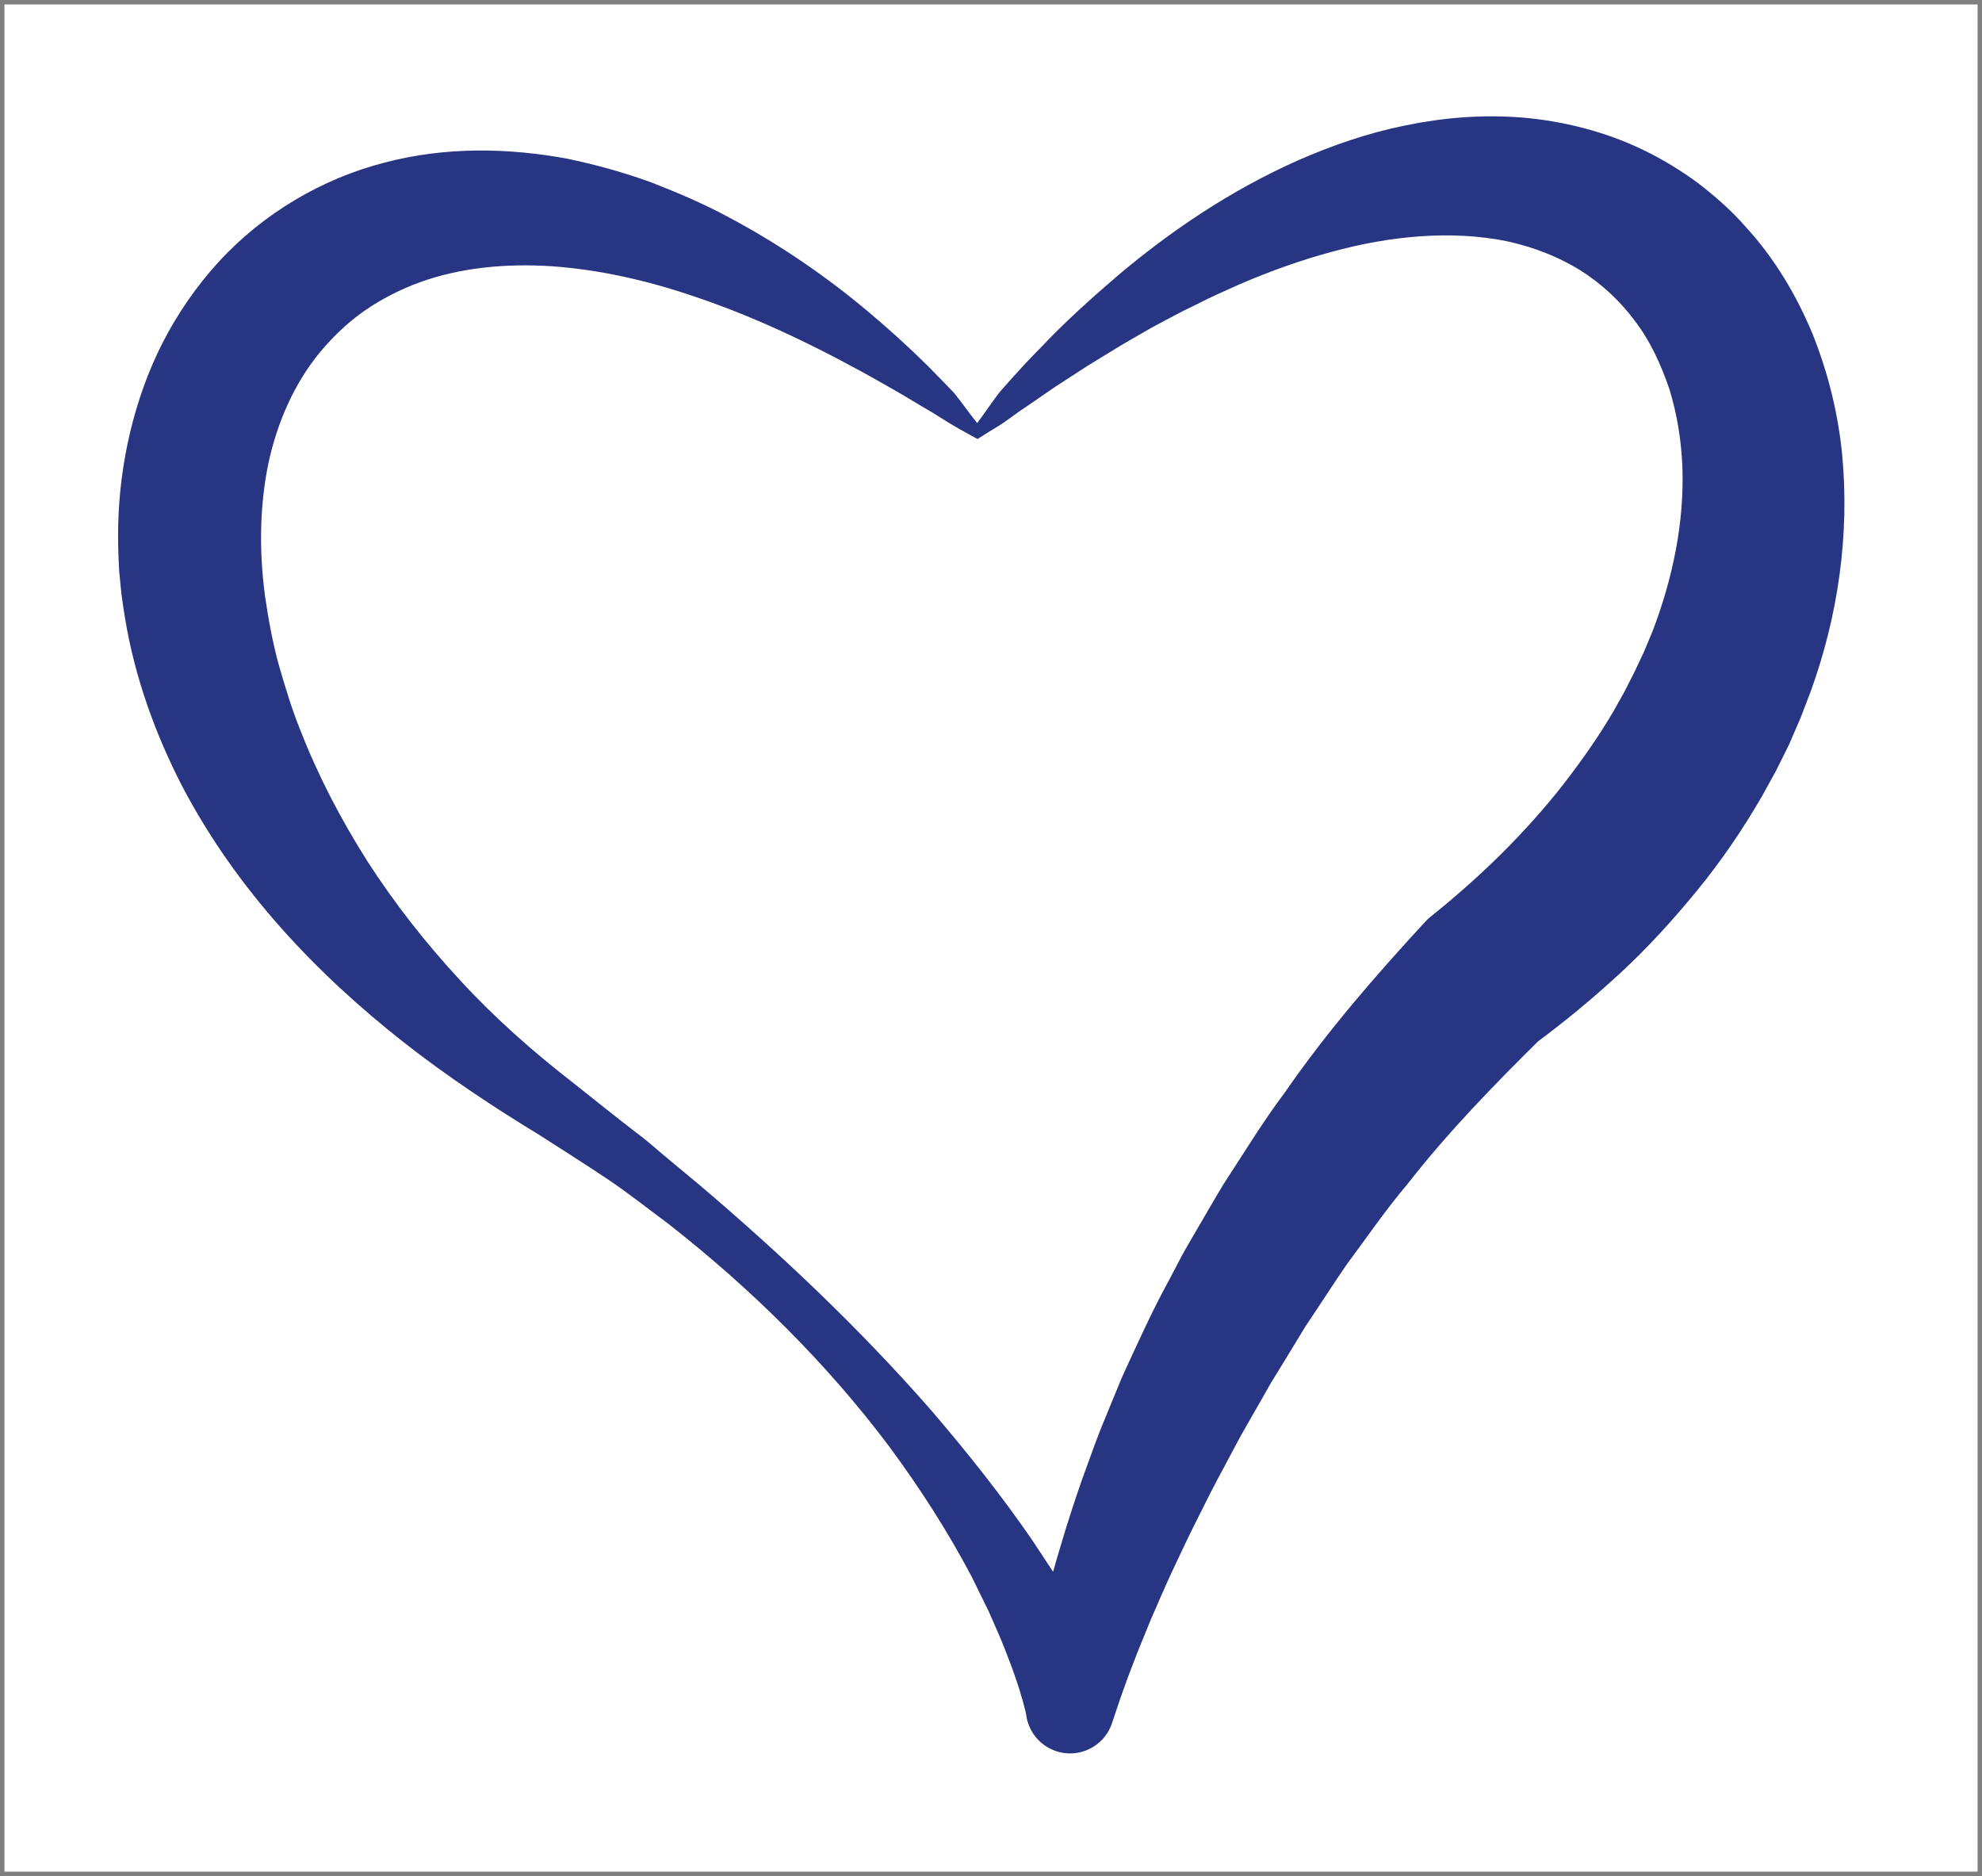 <?xml version="1.0" encoding="utf-8"?>
<!-- Generator: Adobe Illustrator 24.1.0, SVG Export Plug-In . SVG Version: 6.00 Build 0)  -->
<svg version="1.1" id="Ebene_1" xmlns="http://www.w3.org/2000/svg" xmlns:xlink="http://www.w3.org/1999/xlink" x="0px" y="0px"
	 viewBox="0 0 224 212" style="enable-background:new 0 0 224 212;" xml:space="preserve">
<rect x="0" y="0" width="224" height="212" fill="#808080" stroke="none"/>
<style type="text/css">
	.st0{fill:#FFFFFF;}
	.st1{fill:#283583;}
</style>
<rect x="0.5" y="0.5" class="st0" width="223" height="211"/>
<g>
	<path class="st1" d="M110.48,49.61c-1.32-0.71-2.85-1.55-4.38-2.54c-0.41-0.27-0.71-0.44-1.03-0.63l-0.97-0.57l-1.92-1.15
		c-1.28-0.76-2.59-1.47-3.87-2.21c-1.29-0.73-2.61-1.39-3.9-2.1c-5.21-2.71-10.52-5.1-15.9-6.89c-5.36-1.84-10.81-3.05-16.11-3.43
		c-5.29-0.35-10.44,0.17-14.96,1.81c-2.25,0.83-4.35,1.9-6.23,3.21c-1.89,1.31-3.55,2.91-5.02,4.66c-2.91,3.53-4.86,7.92-5.87,12.65
		c-0.97,4.75-1.05,9.82-0.37,14.92c0.37,2.54,0.83,5.11,1.52,7.66c0.73,2.53,1.49,5.1,2.51,7.6c1.96,5.03,4.52,9.95,7.52,14.69
		c3.04,4.72,6.56,9.23,10.48,13.46c3.91,4.26,8.27,8.11,12.93,11.72c2.39,1.9,4.77,3.81,7.18,5.66c1.22,0.9,2.34,1.95,3.52,2.91
		l3.51,2.92c9.27,7.88,18.13,16.26,26.2,25.5c3.99,4.66,7.83,9.48,11.36,14.61l2.58,3.91c0.8,1.35,1.65,2.67,2.42,4.05
		c0.77,1.39,1.54,2.77,2.24,4.23c0.37,0.71,0.71,1.46,1.05,2.21c0.17,0.37,0.34,0.75,0.5,1.16c0.16,0.41,0.32,0.77,0.51,1.33
		l-10.13,0.26l0.3-1.63l0.31-1.55c0.21-1.02,0.42-2.04,0.66-3.04c0.44-2.03,0.98-4.01,1.5-6c1.11-3.96,2.3-7.9,3.66-11.78
		c0.72-1.93,1.38-3.88,2.14-5.79l2.35-5.72c1.72-3.74,3.41-7.52,5.4-11.14l1.44-2.75c0.5-0.9,1.03-1.8,1.55-2.69
		c1.05-1.78,2.07-3.59,3.15-5.36c2.27-3.47,4.43-7.03,6.93-10.36c4.74-6.86,10.24-13.19,15.93-19.35c0.14-0.15,0.28-0.28,0.43-0.4
		l0.48-0.39c5.46-4.41,10.42-9.29,14.61-14.64c2.08-2.69,4.02-5.44,5.7-8.32l1.22-2.18l1.12-2.21l1.05-2.23l0.95-2.26
		c2.34-6.08,3.63-12.46,3.41-18.62c-0.12-3.07-0.61-6.07-1.49-8.89c-0.95-2.77-2.17-5.44-3.9-7.68c-1.69-2.28-3.79-4.21-6.22-5.74
		c-2.45-1.5-5.25-2.6-8.28-3.25c-6.1-1.23-13.03-0.65-19.85,1.24c-3.42,0.92-6.83,2.15-10.2,3.59c-1.67,0.75-3.37,1.49-5.01,2.34
		c-1.68,0.79-3.31,1.69-4.97,2.57c-1.62,0.94-3.27,1.85-4.87,2.86l-2.42,1.48l-2.39,1.55c-1.62,1.01-3.15,2.15-4.75,3.21l-0.6,0.4
		l-0.68,0.5c-0.47,0.34-0.93,0.67-1.39,0.98C112.2,48.53,111.3,49.08,110.48,49.61z M110.44,47.81c0.59-0.78,1.1-1.54,1.59-2.22
		l0.72-0.98c0.13-0.16,0.22-0.3,0.38-0.48l0.49-0.55c1.3-1.46,2.61-2.91,4-4.3c2.7-2.86,5.63-5.5,8.65-8.09
		c6.07-5.13,12.81-9.68,20.43-13.07c3.81-1.67,7.84-3.08,12.1-3.94c4.25-0.88,8.74-1.27,13.32-0.89c4.57,0.4,9.25,1.56,13.59,3.65
		c2.17,1.05,4.25,2.31,6.21,3.76c1.93,1.48,3.77,3.1,5.37,4.93c3.29,3.59,5.78,7.79,7.59,12.18c1.75,4.4,2.87,8.99,3.32,13.59
		c0.86,9.19-0.52,18.3-3.52,26.62l-1.18,3.09l-1.31,3.03l-1.46,2.94l-1.58,2.87c-2.18,3.77-4.62,7.35-7.34,10.67
		c-2.72,3.32-5.59,6.48-8.7,9.35c-3.11,2.87-6.35,5.55-9.72,8.03l0.91-0.79c-5.32,5.25-10.58,10.63-15.23,16.59
		c-2.44,2.88-4.58,6.01-6.84,9.05c-1.08,1.55-2.1,3.15-3.16,4.73l-1.58,2.38l-1.48,2.44l-1.49,2.44c-0.51,0.81-1.01,1.62-1.46,2.45
		l-2.84,4.97l-2.7,5.06c-0.9,1.69-1.73,3.42-2.6,5.13c-0.86,1.71-1.65,3.46-2.48,5.19c-0.81,1.74-1.56,3.5-2.33,5.26
		c-0.72,1.77-1.47,3.54-2.14,5.33c-0.35,0.89-0.68,1.78-0.99,2.67l-0.47,1.33l-0.42,1.25l-0.42,1.26c-0.88,2.62-3.72,4.02-6.33,3.14
		c-1.89-0.64-3.14-2.29-3.37-4.14c-0.02-0.16-0.11-0.51-0.19-0.81c-0.07-0.3-0.16-0.63-0.26-0.95c-0.19-0.65-0.37-1.3-0.61-1.97
		c-0.43-1.32-0.95-2.64-1.47-3.97c-0.52-1.32-1.14-2.63-1.7-3.95l-1.91-3.89c-2.7-5.13-5.88-10.07-9.37-14.79
		c-7.07-9.4-15.56-17.78-24.87-25.07c-2.38-1.77-4.69-3.61-7.16-5.25c-2.46-1.64-4.97-3.23-7.45-4.82
		c-5.23-3.18-10.44-6.63-15.37-10.5c-9.83-7.73-18.89-17.21-25.05-28.98c-3.02-5.88-5.35-12.28-6.45-19.06
		c-0.13-0.85-0.27-1.69-0.38-2.55l-0.26-2.58c-0.09-1.73-0.16-3.47-0.11-5.22c0.07-3.5,0.52-7.03,1.34-10.51
		c0.83-3.48,2.03-6.92,3.7-10.18c1.67-3.25,3.78-6.33,6.29-9.07c5.01-5.49,11.72-9.43,18.71-11.23c7.01-1.86,14.12-1.67,20.7-0.46
		c3.28,0.68,6.47,1.58,9.53,2.69c3.03,1.18,6,2.45,8.8,3.97c5.62,3,10.81,6.54,15.56,10.52c2.37,1.99,4.66,4.05,6.84,6.21l1.61,1.64
		l0.8,0.83c0.26,0.27,0.56,0.56,0.72,0.78C108.7,45.49,109.46,46.59,110.44,47.81z"/>
</g>
</svg>
